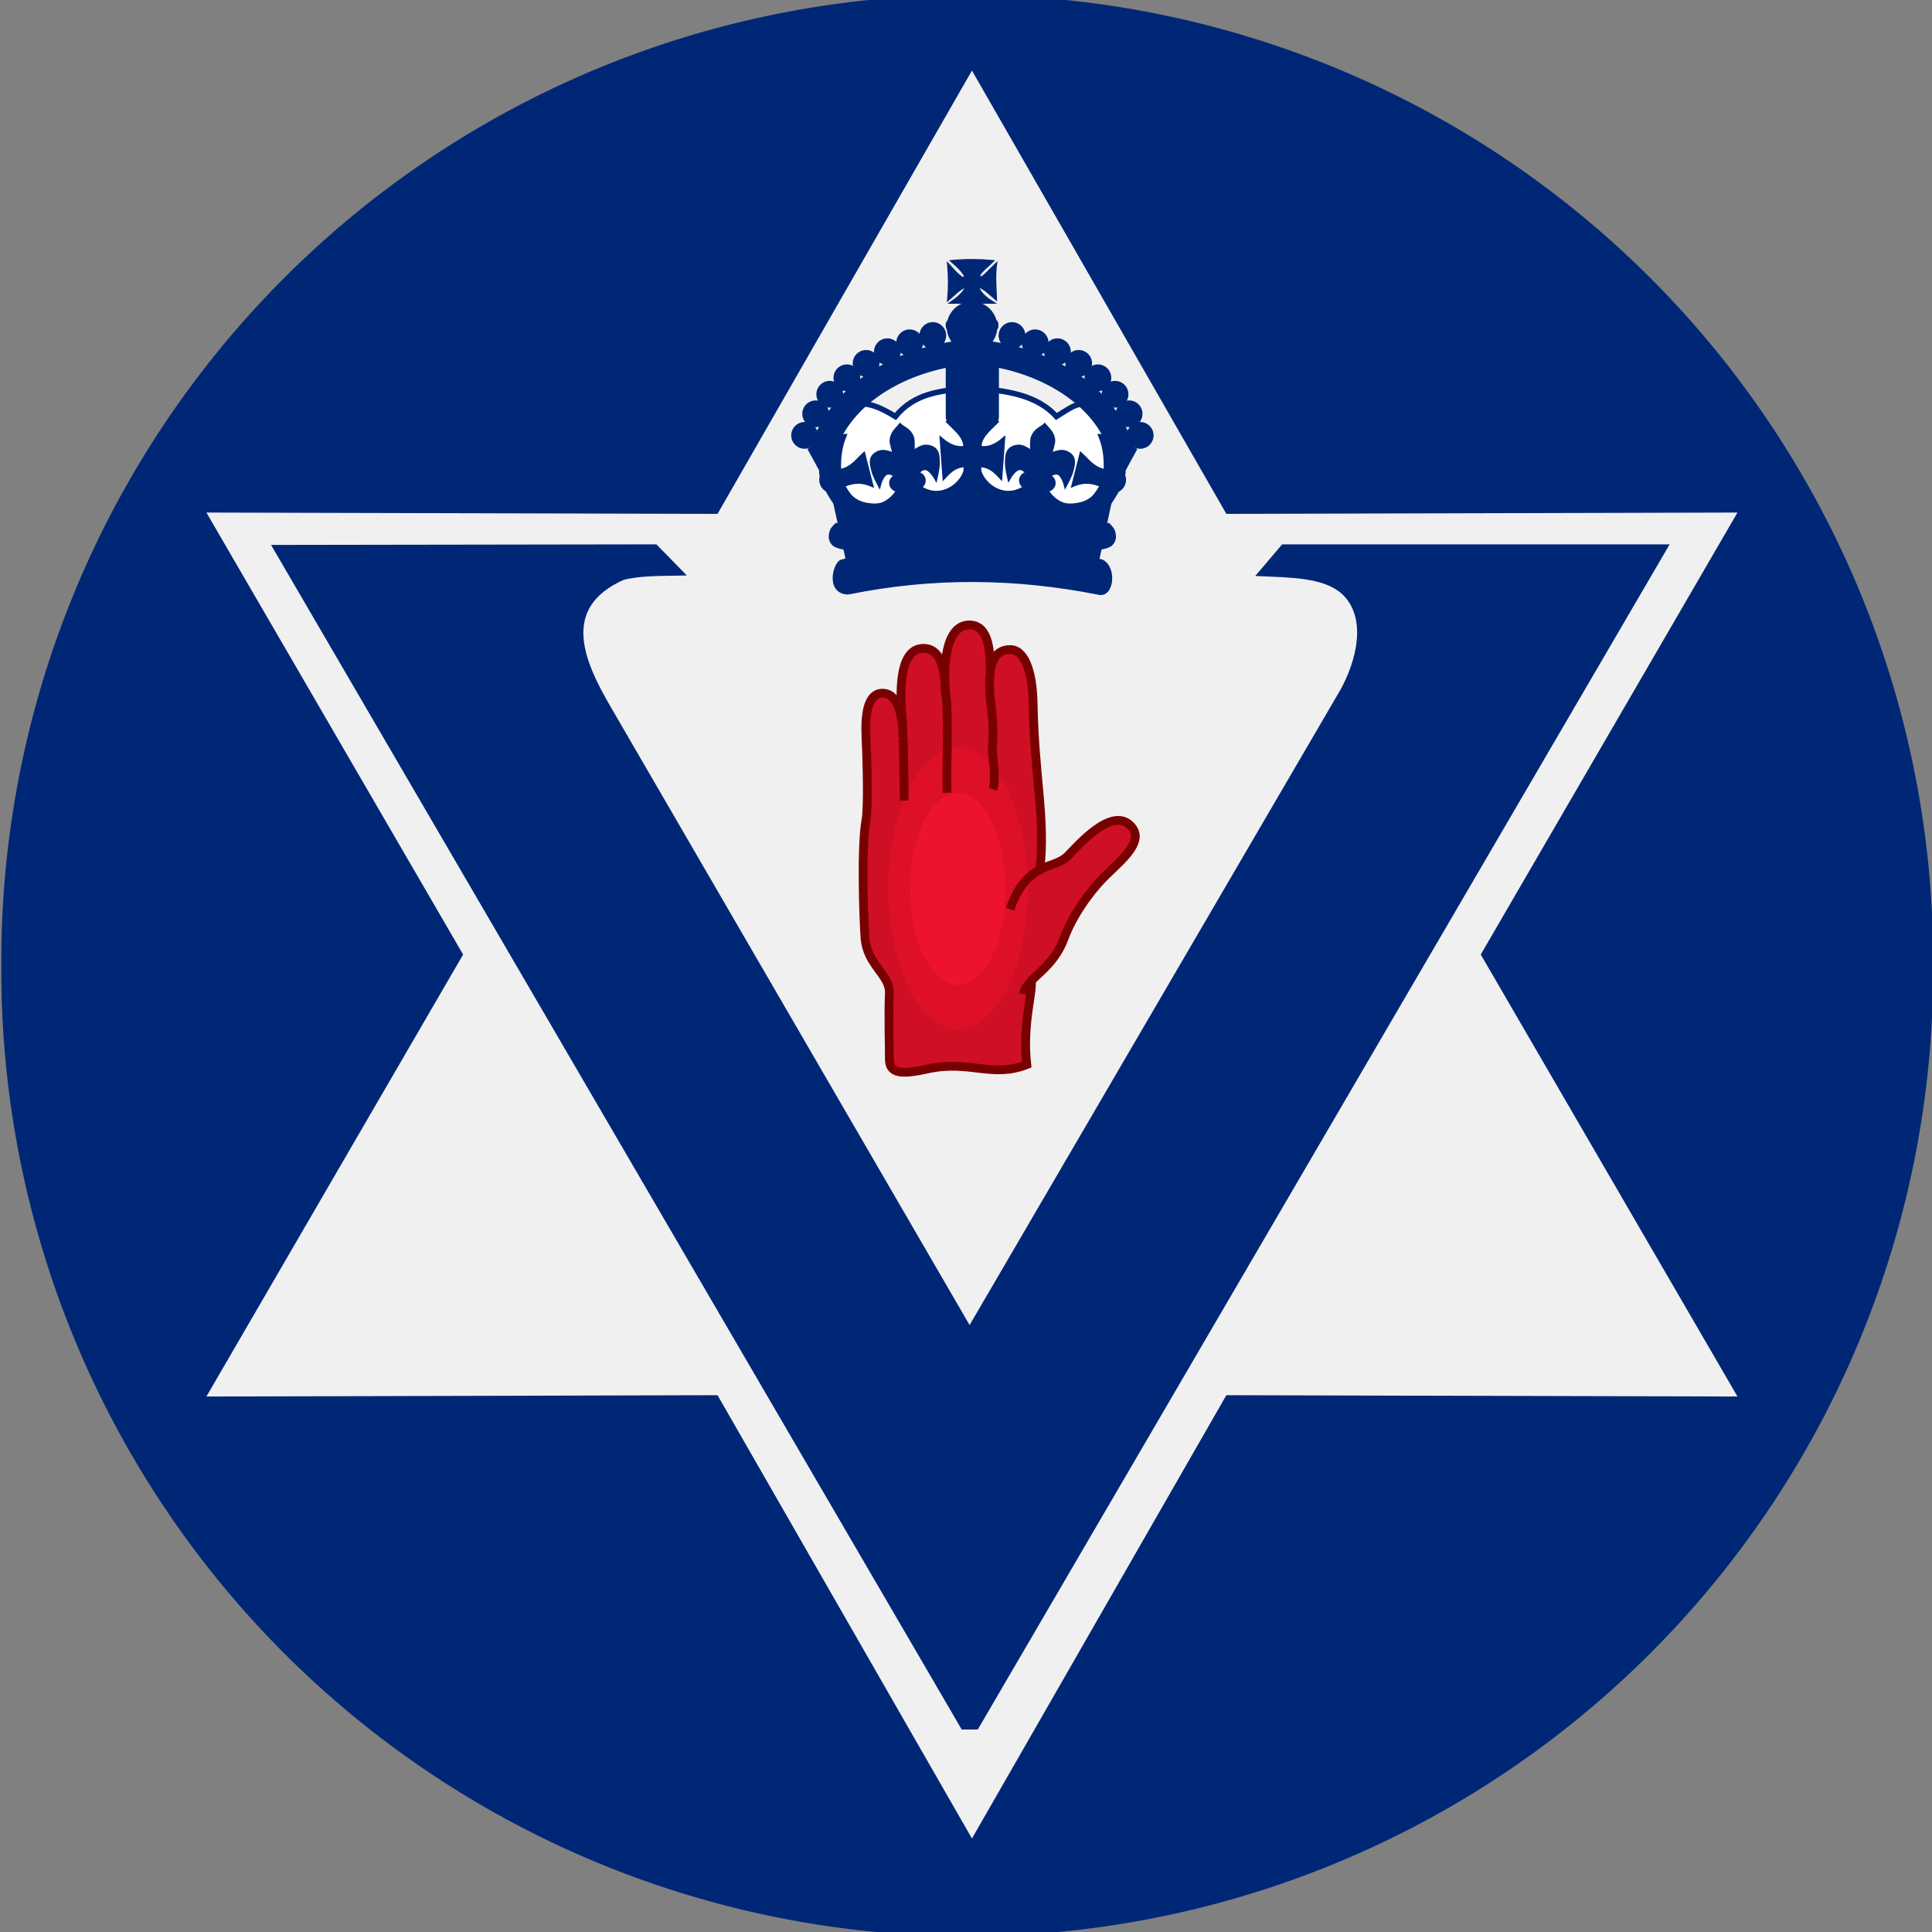 <?xml version="1.0" encoding="UTF-8" standalone="no"?>
<svg
   xmlns:dc="http://purl.org/dc/elements/1.1/"
   xmlns:cc="http://creativecommons.org/ns#"
   xmlns:rdf="http://www.w3.org/1999/02/22-rdf-syntax-ns#"
   xmlns:svg="http://www.w3.org/2000/svg"
   xmlns="http://www.w3.org/2000/svg"
   xmlns:xlink="http://www.w3.org/1999/xlink"
   xmlns:sodipodi="http://sodipodi.sourceforge.net/DTD/sodipodi-0.dtd"
   xmlns:inkscape="http://www.inkscape.org/namespaces/inkscape"
   version="1.0"
   width="459.792"
   height="459.792"
   id="svg19402"
   inkscape:version="1.0.2 (e86c870879, 2021-01-15, custom)"
   sodipodi:docname="Logo_of_the_Vanguard_Unionist_Progressive_Party.svg">
  <rect width="100%" height="100%" fill="#808080" stroke="none"/>
  <sodipodi:namedview
     pagecolor="#ffffff"
     bordercolor="#666666"
     borderopacity="1"
     objecttolerance="10"
     gridtolerance="10"
     guidetolerance="10"
     inkscape:pageopacity="0"
     inkscape:pageshadow="2"
     inkscape:window-width="1920"
     inkscape:window-height="1017"
     id="namedview567"
     showgrid="false"
     inkscape:zoom="0.89378298"
     inkscape:cx="132.94659"
     inkscape:cy="261.85595"
     inkscape:window-x="-8"
     inkscape:window-y="-8"
     inkscape:window-maximized="1"
     inkscape:current-layer="svg19402"
     showguides="true"
     inkscape:guide-bbox="true"
     fit-margin-top="0"
     fit-margin-left="0"
     fit-margin-right="0"
     fit-margin-bottom="0"
     inkscape:document-rotation="0" />
  <defs
     id="defs19404">
    <linearGradient
       id="linearGradient4973">
      <stop
         id="stop4975"
         style="stop-color:#d2d2d2;stop-opacity:1"
         offset="0" />
      <stop
         id="stop4981"
         style="stop-color:#ebebeb;stop-opacity:1"
         offset="0.5" />
      <stop
         id="stop4977"
         style="stop-color:#cfcfcf;stop-opacity:1"
         offset="1" />
    </linearGradient>
    <linearGradient
       id="linearGradient4380">
      <stop
         id="stop4382"
         style="stop-color:#5e2a2a;stop-opacity:1"
         offset="0" />
      <stop
         id="stop4388"
         style="stop-color:#864949;stop-opacity:1"
         offset="0.5" />
      <stop
         id="stop4384"
         style="stop-color:#5e2a2a;stop-opacity:1"
         offset="1" />
    </linearGradient>
    <linearGradient
       id="linearGradient4293">
      <stop
         id="stop4295"
         style="stop-color:#d1b948;stop-opacity:1"
         offset="0" />
      <stop
         id="stop4301"
         style="stop-color:#f6e078;stop-opacity:1"
         offset="0.5" />
      <stop
         id="stop4297"
         style="stop-color:#d1b948;stop-opacity:1"
         offset="1" />
    </linearGradient>
    <linearGradient
       x1="7.231"
       y1="971.965"
       x2="26.711"
       y2="971.965"
       id="linearGradient6651"
       xlink:href="#linearGradient4380"
       gradientUnits="userSpaceOnUse" />
    <linearGradient
       x1="-17.657"
       y1="399.094"
       x2="51.564"
       y2="399.094"
       id="linearGradient6653"
       xlink:href="#linearGradient4973"
       gradientUnits="userSpaceOnUse" />
    <linearGradient
       x1="160.849"
       y1="47.735"
       x2="183.14"
       y2="47.735"
       id="linearGradient6655"
       xlink:href="#linearGradient4293"
       gradientUnits="userSpaceOnUse" />
    <linearGradient
       x1="7.226"
       y1="971.84"
       x2="26.715"
       y2="971.84"
       id="linearGradient6657"
       xlink:href="#linearGradient4380"
       gradientUnits="userSpaceOnUse" />
    <linearGradient
       x1="-17.657"
       y1="399.094"
       x2="51.564"
       y2="399.094"
       id="linearGradient6659"
       xlink:href="#linearGradient4973"
       gradientUnits="userSpaceOnUse" />
    <linearGradient
       x1="160.849"
       y1="47.735"
       x2="183.14"
       y2="47.735"
       id="linearGradient6661"
       xlink:href="#linearGradient4293"
       gradientUnits="userSpaceOnUse" />
    <linearGradient
       x1="17.282"
       y1="1645.963"
       x2="17.115"
       y2="1472.279"
       id="linearGradient4971"
       xlink:href="#linearGradient4293"
       gradientUnits="userSpaceOnUse"
       gradientTransform="matrix(0.518,0,0,0.518,324.347,-163.179)" />
    <linearGradient
       x1="344.78"
       y1="592.506"
       x2="345.516"
       y2="645.022"
       id="linearGradient5606"
       xlink:href="#linearGradient4293"
       gradientUnits="userSpaceOnUse" />
    <linearGradient
       x1="17.282"
       y1="1645.963"
       x2="17.115"
       y2="1472.279"
       id="linearGradient6061"
       xlink:href="#linearGradient4293"
       gradientUnits="userSpaceOnUse"
       gradientTransform="matrix(0.518,0,0,0.518,324.347,-163.179)" />
  </defs>
  <path
     sodipodi:type="arc"
     style="fill:#002776;fill-opacity:1;stroke:#002776;stroke-width:1px;stroke-linecap:butt;stroke-linejoin:miter;stroke-opacity:1"
     id="path3557-4"
     sodipodi:cx="864.30377"
     sodipodi:cy="-243.81116"
     sodipodi:rx="40.837654"
     sodipodi:ry="40.837654"
     d="m 905.141,-243.811 a 40.838,40.838 0 1 1 -81.675,0 40.838,40.838 0 1 1 81.675,0 z"
     transform="matrix(5.561,0,0,5.561,-4576.2,1585.64)" />
  <g
     transform="translate(-606.526,-375.514)"
     id="g4455-1-0"
     style="stroke:#002776;stroke-opacity:1">
    <path
       inkscape:connector-curvature="0"
       d="M 1025.3,710.915 900.137,710.59 837.837,819.147 775.536,710.59 650.373,710.915 713.236,602.683 650.373,494.45 l 125.163,0.325 62.3,-108.557 62.3,108.557 125.163,-0.325 -62.863,108.232 z"
       id="path1352-7-7"
       style="fill:#f0f0f0;fill-opacity:1;fill-rule:evenodd;stroke:#002776;stroke-width:6.066;stroke-linecap:butt;stroke-linejoin:miter;stroke-miterlimit:4;stroke-opacity:1;stroke-dasharray:none" />
  </g>
  <g
     transform="matrix(1.29,0,0,1.29,-156.766,15.694)"
     id="g2430-9-1-1"
     style="fill:#ce0f24;fill-opacity:1;stroke:#780000;stroke-width:1.619;stroke-miterlimit:4;stroke-opacity:1;stroke-dasharray:none">
    <path
       inkscape:connector-curvature="0"
       d="m 311.812,168.743 c 1.73,-1.747 4.511,-3.681 6.056,-7.885 1.447,-3.934 4.584,-8.543 7.732,-11.6 3.145,-3.058 7.369,-6.474 4.313,-9.262 -3.531,-3.22 -9.707,4.046 -11.414,5.755 -1.324,1.323 -3.191,1.522 -5.129,2.506 1.078,-9.532 -0.983,-16.713 -1.253,-30.741 -0.115,-5.936 -1.617,-9.903 -4.313,-9.846 -2.259,0.047 -3.247,1.699 -3.599,3.941 0,-3.237 -0.087,-8.482 -3.862,-8.482 -4.586,0 -4.836,8.311 -4.334,13.041 -0.179,-2.878 -0.16,-8.725 -4.116,-8.725 -4.134,0 -4.492,6.654 -3.953,12.589 0.056,0.628 0.119,2.126 0.169,3.987 0,-3.237 -0.618,-8.303 -3.766,-8.303 -2.875,0 -3.235,4.316 -3.054,8.093 0.179,3.777 0.445,12.783 0,15.287 -0.899,5.036 -0.452,17.956 -0.181,21.761 0.36,5.036 4.673,6.834 4.494,10.251 -0.179,3.417 0,9.442 0,12.14 0,2.698 2.284,2.843 7.011,1.798 7.729,-1.709 11.953,1.709 18.336,-0.809 -0.81,-7.463 1.043,-12.797 0.864,-15.495 z"
       id="path22-4-4-5"
       style="fill:#ce0f24;fill-opacity:1;stroke:#780000;stroke-width:1.619;stroke-miterlimit:4;stroke-opacity:1;stroke-dasharray:none" />
    <path
       inkscape:connector-curvature="0"
       d="m 498.952,467.441 a 11.667,18.878 0 1 1 -23.335,0 11.667,18.878 0 1 1 23.335,0 z"
       transform="matrix(1.103,0,0,1.377,-239.194,-491.933)"
       id="path4314-8-2-4"
       style="fill:#de1027;fill-opacity:1;stroke:none" />
    <g
       transform="matrix(2.082,0,0,2.083,-2.727,-2.729)"
       id="g24-8-3-2"
       style="fill:#ce0f24;fill-opacity:1;stroke:#780000;stroke-width:0.777;stroke-miterlimit:4;stroke-opacity:1;stroke-dasharray:none">
      <path
         inkscape:connector-curvature="0"
         d="m 149.17,76 c 0.768,-2.175 1.738,-3.029 2.674,-3.503"
         id="path26-2-2-0"
         style="fill:#ce0f24;fill-opacity:1;stroke:#780000;stroke-width:0.777;stroke-miterlimit:4;stroke-opacity:1;stroke-dasharray:none" />
      <path
         inkscape:connector-curvature="0"
         d="m 150.379,83.512 c 0.067,-0.445 0.339,-0.798 0.717,-1.179"
         id="path28-4-2-9"
         style="fill:#ce0f24;fill-opacity:1;stroke:#780000;stroke-width:0.777;stroke-miterlimit:4;stroke-opacity:1;stroke-dasharray:none" />
      <path
         inkscape:connector-curvature="0"
         d="m 139.709,60.859 c 0.053,1.924 0.091,4.627 0.091,5.512"
         id="path30-5-1-7"
         style="fill:none;stroke:#780000;stroke-width:0.777;stroke-miterlimit:4;stroke-opacity:1;stroke-dasharray:none" />
      <path
         inkscape:connector-curvature="0"
         d="m 147.441,54.9 c -0.159,1.01 -0.047,2.27 0.088,3.354 0.086,0.691 0.206,1.948 0.086,3.497 -0.043,0.561 0.389,2.591 0.043,3.627"
         id="path32-5-6-3"
         style="fill:none;stroke:#780000;stroke-width:0.777;stroke-miterlimit:4;stroke-opacity:1;stroke-dasharray:none" />
      <path
         inkscape:connector-curvature="0"
         d="m 143.504,57.037 c 0.259,2.245 0.01,6.485 0.096,8.644"
         id="path34-1-8-7"
         style="fill:none;stroke:#780000;stroke-width:0.777;stroke-miterlimit:4;stroke-opacity:1;stroke-dasharray:none" />
    </g>
    <path
       inkscape:connector-curvature="0"
       d="m 498.952,467.441 a 11.667,18.878 0 1 1 -23.335,0 11.667,18.878 0 1 1 23.335,0 z"
       transform="matrix(0.752,0,0,0.939,-68.199,-287.099)"
       id="path4316-7-5-2"
       style="fill:#ee132c;fill-opacity:1;stroke:none" />
  </g>
  <g
     transform="matrix(0.883,0,0,0.883,-208.561,-224.998)"
     id="g4388-7-6"
     style="stroke:#002776;stroke-opacity:1;fill:#002776;fill-opacity:1">
    <path
       inkscape:connector-curvature="0"
       d="m 499.051,394.853 23.099,2.238 9.398,-2.238 c 0,0 6.73,-7.852 7.26,-12.55 0.244,-2.165 -1.916,-4.1 -1.985,-6.275 -0.036,-1.125 0.825,-2.171 0.819,-3.295 -0.01,-1.945 -0.238,-4.08 -1.471,-5.671 -0.981,-1.266 -3.102,-2.803 -4.761,-3.169 -4.745,-1.046 -6.425,0.71 -10.489,3.169 -5.274,-5.875 -13.798,-7.018 -21.536,-7.54 -0.743,-0.05 -1.492,-0.053 -2.235,0 -7.458,0.528 -14.52,1.31 -19.629,7.54 -4.063,-2.459 -7.651,-4.215 -12.396,-3.169 -1.659,0.366 -3.78,1.903 -4.761,3.169 -1.234,1.592 -1.476,3.726 -1.485,5.671 -0.005,1.124 0.866,2.168 0.833,3.295 -0.065,2.175 -2.229,4.11 -1.985,6.275 0.53,4.699 7.26,12.55 7.26,12.55 l 9.398,2.238 23.099,-2.238 1.569,0 z"
       id="path8159-0-3-61-0"
       style="fill:#ffffff;fill-opacity:1;stroke:#002776;stroke-width:1.5;stroke-linecap:butt;stroke-linejoin:miter;stroke-miterlimit:4;stroke-opacity:1;stroke-dasharray:none;display:inline" />
    <g
       transform="matrix(0.954,0,0,0.954,443.37,316.758)"
       id="g4126-8-1"
       style="stroke:#002776;stroke-opacity:1;fill:#002776;fill-opacity:1">
      <g
         transform="matrix(-1,0,0,1,115.112,0)"
         id="g4040-4-9-6"
         style="stroke:#002776;stroke-opacity:1;fill:#002776;fill-opacity:1">
        <path
           inkscape:connector-curvature="0"
           d="m 57.885,31.495 c -7.878,0.264 -17.563,2.536 -26.25,7.438 -8.687,4.901 -16.423,12.55 -19.531,23.375 l 5.781,1.656 c 2.59,-9.02 8.986,-15.436 16.688,-19.781 7.702,-4.345 16.679,-6.458 23.531,-6.688 l -0.219,-6 0,0 z"
           id="path4042-3-2-5"
           style="font-size:medium;font-style:normal;font-variant:normal;font-weight:normal;font-stretch:normal;text-indent:0;text-align:start;text-decoration:none;line-height:normal;letter-spacing:normal;word-spacing:normal;text-transform:none;direction:ltr;block-progression:tb;writing-mode:lr-tb;text-anchor:start;fill:#002776;fill-opacity:1;stroke:#002776;stroke-width:1;stroke-miterlimit:4;stroke-opacity:1;stroke-dasharray:none;marker:none;visibility:visible;display:inline;overflow:visible;enable-background:accumulate;font-family:Sans;-inkscape-font-specification:Sans" />
        <g
           id="g4030-3-7-7"
           style="stroke:#002776;stroke-opacity:1;fill:#002776;fill-opacity:1">
          <path
             inkscape:connector-curvature="0"
             d="m 176.527,85.622 a 3.742,3.742 0 1 1 -7.484,0 3.742,3.742 0 1 1 7.484,0 z"
             transform="matrix(-0.876,0,0,0.876,197.728,-45.149)"
             id="path5055-0-2-2-9-3-7-4-9-7-6-5-6-9-9-5"
             style="fill:#002776;fill-opacity:1;stroke:#002776;stroke-width:1.141;stroke-miterlimit:4;stroke-opacity:1;stroke-dasharray:none;display:inline" />
          <path
             inkscape:connector-curvature="0"
             d="m 176.527,85.622 a 3.742,3.742 0 1 1 -7.484,0 3.742,3.742 0 1 1 7.484,0 z"
             transform="matrix(-0.876,0,0,0.876,191.191,-43.087)"
             id="path5055-0-2-2-9-3-7-4-9-7-6-5-6-1-0-5-4"
             style="fill:#002776;fill-opacity:1;stroke:#002776;stroke-width:1.141;stroke-miterlimit:4;stroke-opacity:1;stroke-dasharray:none;display:inline" />
          <path
             inkscape:connector-curvature="0"
             d="m 176.527,85.622 a 3.742,3.742 0 1 1 -7.484,0 3.742,3.742 0 1 1 7.484,0 z"
             transform="matrix(-0.876,0,0,0.876,184.893,-40.568)"
             id="path5055-0-2-2-9-3-7-4-9-7-6-5-6-7-5-4-1"
             style="fill:#002776;fill-opacity:1;stroke:#002776;stroke-width:1.141;stroke-miterlimit:4;stroke-opacity:1;stroke-dasharray:none;display:inline" />
          <path
             inkscape:connector-curvature="0"
             d="m 176.527,85.622 a 3.742,3.742 0 1 1 -7.484,0 3.742,3.742 0 1 1 7.484,0 z"
             transform="matrix(-0.876,0,0,0.876,178.885,-37.273)"
             id="path5055-0-2-2-9-3-7-4-9-7-6-5-6-6-5-3-2"
             style="fill:#002776;fill-opacity:1;stroke:#002776;stroke-width:1.141;stroke-miterlimit:4;stroke-opacity:1;stroke-dasharray:none;display:inline" />
          <path
             inkscape:connector-curvature="0"
             d="m 176.527,85.622 a 3.742,3.742 0 1 1 -7.484,0 3.742,3.742 0 1 1 7.484,0 z"
             transform="matrix(-0.876,0,0,0.876,173.459,-33.204)"
             id="path5055-0-2-2-9-3-7-4-9-7-6-5-6-5-44-1-0"
             style="fill:#002776;fill-opacity:1;stroke:#002776;stroke-width:1.141;stroke-miterlimit:4;stroke-opacity:1;stroke-dasharray:none;display:inline" />
          <path
             inkscape:connector-curvature="0"
             d="m 176.527,85.622 a 3.742,3.742 0 1 1 -7.484,0 3.742,3.742 0 1 1 7.484,0 z"
             transform="matrix(-0.876,0,0,0.876,168.615,-28.553)"
             id="path5055-0-2-2-9-3-7-4-9-7-6-5-6-5-0-3-2-0"
             style="fill:#002776;fill-opacity:1;stroke:#002776;stroke-width:1.141;stroke-miterlimit:4;stroke-opacity:1;stroke-dasharray:none;display:inline" />
          <path
             inkscape:connector-curvature="0"
             d="m 176.527,85.622 a 3.742,3.742 0 1 1 -7.484,0 3.742,3.742 0 1 1 7.484,0 z"
             transform="matrix(-0.876,0,0,0.876,164.642,-23.03)"
             id="path5055-0-2-2-9-3-7-4-9-7-6-5-6-5-4-8-3-1"
             style="fill:#002776;fill-opacity:1;stroke:#002776;stroke-width:1.141;stroke-miterlimit:4;stroke-opacity:1;stroke-dasharray:none;display:inline" />
          <path
             inkscape:connector-curvature="0"
             d="m 176.527,85.622 a 3.742,3.742 0 1 1 -7.484,0 3.742,3.742 0 1 1 7.484,0 z"
             transform="matrix(-0.876,0,0,0.876,161.513,-16.934)"
             id="path5055-0-2-2-9-3-7-4-9-7-6-5-6-5-5-2-3-4"
             style="fill:#002776;fill-opacity:1;stroke:#002776;stroke-width:1.141;stroke-miterlimit:4;stroke-opacity:1;stroke-dasharray:none;display:inline" />
        </g>
      </g>
      <g
         id="g4040-41-6"
         style="stroke:#002776;stroke-opacity:1;fill:#002776;fill-opacity:1">
        <path
           inkscape:connector-curvature="0"
           d="m 57.885,31.495 c -7.878,0.264 -17.563,2.536 -26.25,7.438 -8.687,4.901 -16.423,12.55 -19.531,23.375 l 5.781,1.656 c 2.59,-9.02 8.986,-15.436 16.688,-19.781 7.702,-4.345 16.679,-6.458 23.531,-6.688 l -0.219,-6 0,0 z"
           id="path4042-13-0"
           style="font-size:medium;font-style:normal;font-variant:normal;font-weight:normal;font-stretch:normal;text-indent:0;text-align:start;text-decoration:none;line-height:normal;letter-spacing:normal;word-spacing:normal;text-transform:none;direction:ltr;block-progression:tb;writing-mode:lr-tb;text-anchor:start;fill:#002776;fill-opacity:1;stroke:#002776;stroke-width:1;stroke-miterlimit:4;stroke-opacity:1;stroke-dasharray:none;marker:none;visibility:visible;display:inline;overflow:visible;enable-background:accumulate;font-family:Sans;-inkscape-font-specification:Sans" />
        <g
           id="g4030-8-7"
           style="stroke:#002776;stroke-opacity:1;fill:#002776;fill-opacity:1">
          <path
             inkscape:connector-curvature="0"
             d="m 176.527,85.622 a 3.742,3.742 0 1 1 -7.484,0 3.742,3.742 0 1 1 7.484,0 z"
             transform="matrix(-0.876,0,0,0.876,197.728,-45.149)"
             id="path5055-0-2-2-9-3-7-4-9-7-6-5-6-74-1"
             style="fill:#002776;fill-opacity:1;stroke:#002776;stroke-width:1.141;stroke-miterlimit:4;stroke-opacity:1;stroke-dasharray:none;display:inline" />
          <path
             inkscape:connector-curvature="0"
             d="m 176.527,85.622 a 3.742,3.742 0 1 1 -7.484,0 3.742,3.742 0 1 1 7.484,0 z"
             transform="matrix(-0.876,0,0,0.876,191.191,-43.087)"
             id="path5055-0-2-2-9-3-7-4-9-7-6-5-6-1-2-7"
             style="fill:#002776;fill-opacity:1;stroke:#002776;stroke-width:1.141;stroke-miterlimit:4;stroke-opacity:1;stroke-dasharray:none;display:inline" />
          <path
             inkscape:connector-curvature="0"
             d="m 176.527,85.622 a 3.742,3.742 0 1 1 -7.484,0 3.742,3.742 0 1 1 7.484,0 z"
             transform="matrix(-0.876,0,0,0.876,184.893,-40.568)"
             id="path5055-0-2-2-9-3-7-4-9-7-6-5-6-7-7-7"
             style="fill:#002776;fill-opacity:1;stroke:#002776;stroke-width:1.141;stroke-miterlimit:4;stroke-opacity:1;stroke-dasharray:none;display:inline" />
          <path
             inkscape:connector-curvature="0"
             d="m 176.527,85.622 a 3.742,3.742 0 1 1 -7.484,0 3.742,3.742 0 1 1 7.484,0 z"
             transform="matrix(-0.876,0,0,0.876,178.885,-37.273)"
             id="path5055-0-2-2-9-3-7-4-9-7-6-5-6-6-7-7"
             style="fill:#002776;fill-opacity:1;stroke:#002776;stroke-width:1.141;stroke-miterlimit:4;stroke-opacity:1;stroke-dasharray:none;display:inline" />
          <path
             inkscape:connector-curvature="0"
             d="m 176.527,85.622 a 3.742,3.742 0 1 1 -7.484,0 3.742,3.742 0 1 1 7.484,0 z"
             transform="matrix(-0.876,0,0,0.876,173.459,-33.204)"
             id="path5055-0-2-2-9-3-7-4-9-7-6-5-6-5-9-7"
             style="fill:#002776;fill-opacity:1;stroke:#002776;stroke-width:1.141;stroke-miterlimit:4;stroke-opacity:1;stroke-dasharray:none;display:inline" />
          <path
             inkscape:connector-curvature="0"
             d="m 176.527,85.622 a 3.742,3.742 0 1 1 -7.484,0 3.742,3.742 0 1 1 7.484,0 z"
             transform="matrix(-0.876,0,0,0.876,168.615,-28.553)"
             id="path5055-0-2-2-9-3-7-4-9-7-6-5-6-5-0-31-3"
             style="fill:#002776;fill-opacity:1;stroke:#002776;stroke-width:1.141;stroke-miterlimit:4;stroke-opacity:1;stroke-dasharray:none;display:inline" />
          <path
             inkscape:connector-curvature="0"
             d="m 176.527,85.622 a 3.742,3.742 0 1 1 -7.484,0 3.742,3.742 0 1 1 7.484,0 z"
             transform="matrix(-0.876,0,0,0.876,164.642,-23.03)"
             id="path5055-0-2-2-9-3-7-4-9-7-6-5-6-5-4-98-3"
             style="fill:#002776;fill-opacity:1;stroke:#002776;stroke-width:1.141;stroke-miterlimit:4;stroke-opacity:1;stroke-dasharray:none;display:inline" />
          <path
             inkscape:connector-curvature="0"
             d="m 176.527,85.622 a 3.742,3.742 0 1 1 -7.484,0 3.742,3.742 0 1 1 7.484,0 z"
             transform="matrix(-0.876,0,0,0.876,161.513,-16.934)"
             id="path5055-0-2-2-9-3-7-4-9-7-6-5-6-5-5-6-5"
             style="fill:#002776;fill-opacity:1;stroke:#002776;stroke-width:1.141;stroke-miterlimit:4;stroke-opacity:1;stroke-dasharray:none;display:inline" />
        </g>
      </g>
    </g>
    <g
       transform="matrix(1.154,0,0,1.154,443.307,316.686)"
       id="g4527-5-9"
       style="stroke-width:0.826;stroke-miterlimit:4;stroke-dasharray:none;stroke:#002776;stroke-opacity:1;fill:#002776;fill-opacity:1">
      <g
         transform="matrix(0.789,0,0,0.789,-111.109,4.693)"
         id="g9512-0-9"
         style="stroke-width:0.826;stroke-miterlimit:4;stroke-dasharray:none;stroke:#002776;stroke-opacity:1;fill:#002776;fill-opacity:1">
        <path
           inkscape:connector-curvature="0"
           d="m 199.623,9.115 c -0.467,-2.207 -2.452,-3.928 -4.387,-5.665 3.932,-0.371 7.863,-0.36 11.795,0 -1.776,1.811 -4.312,3.41 -4.491,5.665 2.29,-0.992 3.765,-3.002 5.527,-4.653 -0.417,3.323 -0.13,6.647 0,9.97 -1.751,-1.405 -3.244,-3.187 -5.527,-3.817 0.679,2.062 2.35,3.646 4.534,4.985 l -11.969,0 c 1.981,-1.385 3.778,-2.893 4.518,-4.985 -2.175,0.701 -3.738,2.516 -5.484,3.998 0.308,-3.353 0.272,-6.707 0,-10.06 1.681,1.826 3.249,3.889 5.484,4.563 l 0,0 z"
           id="rect8501-3-2-8"
           style="fill:#002776;fill-opacity:1;stroke:#002776;stroke-width:0.826;stroke-miterlimit:4;stroke-opacity:1;stroke-dasharray:none" />
        <path
           inkscape:connector-curvature="0"
           d="m 176.527,85.622 a 3.742,3.742 0 1 1 -7.484,0 3.742,3.742 0 1 1 7.484,0 z"
           transform="matrix(-0.697,0,0,0.697,321.596,-50.185)"
           id="path5055-0-7-8-8-1"
           style="fill:#002776;fill-opacity:1;stroke:#002776;stroke-width:1.185;stroke-miterlimit:4;stroke-opacity:1;stroke-dasharray:none;display:inline" />
        <path
           inkscape:connector-curvature="0"
           d="m 182.537,47.735 a 10.542,10.152 0 1 1 -21.084,0 10.542,10.152 0 1 1 21.084,0 z"
           transform="matrix(0.672,0,0,0.698,85.5,-10.472)"
           id="path8091-6-6-8"
           style="fill:#002776;fill-opacity:1;stroke:#002776;stroke-width:1.207;stroke-miterlimit:4;stroke-opacity:1;stroke-dasharray:none" />
        <path
           inkscape:connector-curvature="0"
           d="m 200.815,15.038 c -0.653,0 -1.177,0.524 -1.177,1.177 l 0,4.704 -4.725,0 c -0.653,0 -1.199,0.524 -1.199,1.177 l 0,0.526 c 0,0.653 0.545,1.177 1.199,1.177 l 12.4,0 c 0.653,0 1.177,-0.524 1.177,-1.177 l 0,-0.526 c 0,-0.653 -0.524,-1.177 -1.177,-1.177 l -4.725,0 0,-4.704 c 0,-0.653 -0.524,-1.177 -1.177,-1.177 l -0.597,0 0,0 z"
           id="rect8099-8-7-0-2"
           style="fill:#002776;fill-opacity:1;stroke:#002776;stroke-width:0.826;stroke-miterlimit:4;stroke-opacity:1;stroke-dasharray:none;display:inline" />
      </g>
      <g
         transform="translate(3.505,2.094)"
         id="g5093-2-6"
         style="stroke-width:0.826;stroke-miterlimit:4;stroke-dasharray:none;stroke:#002776;stroke-opacity:1;fill:#002776;fill-opacity:1">
        <rect
           width="10.294"
           height="17.473"
           ry="2.294"
           x="38.97"
           y="25.492"
           id="rect5769-1-4-6"
           style="fill:#002776;fill-opacity:1;stroke:#002776;stroke-width:0.826;stroke-miterlimit:4;stroke-opacity:1;stroke-dasharray:none" />
        <g
           transform="matrix(1,0,0,1.264,-157.098,-10.014)"
           id="g9518-8-0"
           style="stroke-width:0.735;stroke-miterlimit:4;stroke-dasharray:none;stroke:#002776;stroke-opacity:1;fill:#002776;fill-opacity:1">
          <rect
             width="2.83"
             height="14.824"
             ry="1.415"
             x="195.371"
             y="27.445"
             id="rect5556-1-6-3"
             style="fill:#002776;fill-opacity:1;stroke:#002776;stroke-width:0.735;stroke-miterlimit:4;stroke-opacity:1;stroke-dasharray:none" />
          <rect
             width="2.83"
             height="14.824"
             ry="1.415"
             x="204.228"
             y="27.445"
             id="rect5556-1-7-5-8"
             style="fill:#002776;fill-opacity:1;stroke:#002776;stroke-width:0.735;stroke-miterlimit:4;stroke-opacity:1;stroke-dasharray:none;display:inline" />
        </g>
        <path
           inkscape:connector-curvature="0"
           d="m 176.527,85.622 a 3.742,3.742 0 1 1 -7.484,0 3.742,3.742 0 1 1 7.484,0 z"
           transform="matrix(-0.724,0,0,0.724,169.269,-36.423)"
           id="path5055-0-2-2-9-3-7-4-9-7-6-0-0-0"
           style="fill:#002776;fill-opacity:1;stroke:#002776;stroke-width:1.141;stroke-miterlimit:4;stroke-opacity:1;stroke-dasharray:none;display:inline" />
        <path
           inkscape:connector-curvature="0"
           d="m 176.527,85.622 a 3.742,3.742 0 1 1 -7.484,0 3.742,3.742 0 1 1 7.484,0 z"
           transform="matrix(-0.724,0,0,0.724,169.269,-31.394)"
           id="path5055-0-2-2-9-3-7-4-9-7-6-0-9-9-1"
           style="fill:#002776;fill-opacity:1;stroke:#002776;stroke-width:1.141;stroke-miterlimit:4;stroke-opacity:1;stroke-dasharray:none;display:inline" />
        <path
           inkscape:connector-curvature="0"
           d="m 176.527,85.622 a 3.742,3.742 0 1 1 -7.484,0 3.742,3.742 0 1 1 7.484,0 z"
           transform="matrix(-0.724,0,0,0.724,169.269,-26.365)"
           id="path5055-0-2-2-9-3-7-4-9-7-6-0-97-0-2"
           style="fill:#002776;fill-opacity:1;stroke:#002776;stroke-width:1.141;stroke-miterlimit:4;stroke-opacity:1;stroke-dasharray:none;display:inline" />
        <path
           inkscape:connector-curvature="0"
           d="m 176.527,85.622 a 3.742,3.742 0 1 1 -7.484,0 3.742,3.742 0 1 1 7.484,0 z"
           transform="matrix(-0.724,0,0,0.724,169.269,-21.3)"
           id="path5055-0-2-2-9-3-7-4-9-7-6-0-5-0-5"
           style="fill:#002776;fill-opacity:1;stroke:#002776;stroke-width:1.141;stroke-miterlimit:4;stroke-opacity:1;stroke-dasharray:none;display:inline" />
      </g>
    </g>
    <g
       transform="matrix(1.154,0,0,1.154,443.307,317.327)"
       id="g4480-6-0"
       style="stroke-width:0.826;stroke-miterlimit:4;stroke-dasharray:none;stroke:#002776;stroke-opacity:1;fill:#002776;fill-opacity:1">
      <path
         inkscape:connector-curvature="0"
         d="m 14.977,60.713 c 7.565,6.038 13.282,6.536 16.322,-1 5.441,3.444 10.882,4.133 16.322,-1 5.441,5.486 10.882,5.008 16.322,1 1.959,7.993 7.572,7.948 16.322,1 L 76.434,78.505 18.938,78.675 14.977,60.713 z"
         id="rect3114-1-9"
         style="fill:#002776;fill-opacity:1;stroke:#002776;stroke-width:0.826;stroke-miterlimit:4;stroke-opacity:1;stroke-dasharray:none" />
      <g
         id="g4473-3-4"
         style="stroke-width:0.826;stroke-miterlimit:4;stroke-dasharray:none;stroke:#002776;stroke-opacity:1;fill:#002776;fill-opacity:1">
        <rect
           width="9.119"
           height="4.917"
           ry="1.569"
           x="43.062"
           y="66.134"
           id="rect4615-0-5-8-7"
           style="fill:#002776;fill-opacity:1;stroke:#002776;stroke-width:0.826;stroke-miterlimit:4;stroke-opacity:1;stroke-dasharray:none;display:inline" />
        <path
           inkscape:connector-curvature="0"
           d="m 157.483,104.188 a 5.775,4.23 0 1 1 -11.551,0 5.775,4.23 0 1 1 11.551,0 z"
           transform="matrix(0.74,-0.105,0.136,0.571,-93.923,26.314)"
           id="path4613-2-8-9-8"
           style="fill:#002776;fill-opacity:1;stroke:#002776;stroke-width:1.25;stroke-miterlimit:4;stroke-opacity:1;stroke-dasharray:none;display:inline" />
        <path
           inkscape:connector-curvature="0"
           d="m 18.135,73.861 4.421,-3.102 -6.687,-2.382 c 0,0 -1.023,0.913 -1.216,1.702 -0.267,1.092 -0.261,1.847 0.486,2.723 0.667,0.781 2.995,1.06 2.995,1.06 z"
           id="path4611-3-79-3-3"
           style="fill:#002776;fill-opacity:1;stroke:#002776;stroke-width:0.826;stroke-linecap:butt;stroke-linejoin:miter;stroke-miterlimit:4;stroke-opacity:1;stroke-dasharray:none;display:inline" />
        <path
           inkscape:connector-curvature="0"
           d="m 157.483,104.188 a 5.775,4.23 0 1 1 -11.551,0 5.775,4.23 0 1 1 11.551,0 z"
           transform="matrix(-0.74,-0.105,-0.136,0.571,189.167,26.314)"
           id="path4613-2-9-0-4-5"
           style="fill:#002776;fill-opacity:1;stroke:#002776;stroke-width:1.25;stroke-miterlimit:4;stroke-opacity:1;stroke-dasharray:none;display:inline" />
        <path
           inkscape:connector-curvature="0"
           d="m 77.108,73.861 -4.421,-3.102 6.687,-2.382 c 0,0 1.023,0.913 1.216,1.702 0.267,1.092 0.261,1.847 -0.486,2.723 -0.667,0.781 -2.995,1.06 -2.995,1.06 z"
           id="path4611-3-7-3-4-1"
           style="fill:#002776;fill-opacity:1;stroke:#002776;stroke-width:0.826;stroke-linecap:butt;stroke-linejoin:miter;stroke-miterlimit:4;stroke-opacity:1;stroke-dasharray:none;display:inline" />
      </g>
    </g>
    <g
       transform="matrix(0.954,0,0,0.954,443.411,316.758)"
       id="g4160-6-2"
       style="stroke:#002776;stroke-opacity:1;fill:#002776;fill-opacity:1">
      <path
         inkscape:connector-curvature="0"
         d="m 48.982,78.405 c -3.035,0.415 -6.158,-0.741 -8.825,-3.214 -2.285,4.075 -6.215,6.175 -10.283,6.392 -4.008,0.213 -8.151,-1.402 -10.987,-4.757 -0.864,-2.168 -1.739,-4.214 -2.535,-5.813 -1.55,-3.114 -4.766,-8.905 -4.766,-8.905 3.232,-2.058 6.04,-3.712 9.882,-3.952 -1.65,4.107 -1.536,6.978 -1.569,9.953 3.458,-0.556 5.047,-3.006 6.902,-4.684 l 2.196,8.636 c -3.462,-1.436 -5.77,-0.717 -8,0.146 0,0 1.429,2.607 2.51,3.513 1.236,1.036 2.6,1.629 4.235,1.903 1.547,0.259 3.292,0.348 4.706,-0.293 2.979,-1.35 4.497,-4.294 4.078,-4.098 0,0 0.299,-2.583 -0.471,-3.513 -0.576,-0.696 -1.759,-1.262 -2.667,-1.025 -1.431,0.374 -2.196,3.367 -2.196,3.367 0,0 -1.376,-2.548 -1.725,-3.952 -0.308,-1.237 -0.767,-2.671 -0.157,-3.806 0.455,-0.847 1.512,-1.437 2.51,-1.61 1.322,-0.229 3.765,0.878 3.765,0.878 0,0 -0.729,-2.295 -0.941,-3.513 -0.109,-0.626 0.054,-1.463 0.314,-2.049 0.594,-1.339 1.541,-2.046 2.144,-2.812 0.806,0.75 1.798,1.019 2.727,2.18 0.407,0.508 0.785,1.283 0.844,1.914 0.116,1.23 0.013,3.621 0.013,3.621 0,0 2.076,-1.633 3.418,-1.715 1.013,-0.062 2.193,0.269 2.857,0.985 0.89,0.96 0.823,2.456 0.851,3.725 0.031,1.441 -0.631,4.227 -0.631,4.227 0,0 -1.53,-2.726 -3.016,-2.76 -0.942,-0.022 -1.94,0.798 -2.315,1.605 -0.501,1.078 0.469,3.513 0.469,3.513 5.869,4.276 11.943,-0.11 13.188,-4.384 l 0,-1.61 c -2.458,0.316 -3.503,0.719 -5.961,3.367 L 48.763,59.18 c 2.353,1.985 4.392,2.699 6.745,2.342 -0.221,-3.105 -1.99,-4.42 -4.706,-7.137 4.427,-1.107 9.139,-1.382 13.421,0 -2.716,2.716 -4.485,4.032 -4.706,7.137 2.353,0.357 4.392,-0.357 6.745,-2.342 L 65.478,69.865 c -2.458,-2.648 -3.503,-3.051 -5.961,-3.367 l 0,1.61 c 1.246,4.274 7.319,8.659 13.188,4.384 0,0 0.97,-2.435 0.469,-3.513 -0.375,-0.807 -1.373,-1.626 -2.315,-1.605 -1.486,0.034 -3.016,2.76 -3.016,2.76 0,0 -0.662,-2.785 -0.631,-4.227 0.027,-1.269 -0.04,-2.765 0.851,-3.725 0.664,-0.716 1.844,-1.047 2.857,-0.985 1.341,0.081 3.418,1.715 3.418,1.715 0,0 -0.102,-2.391 0.013,-3.621 0.059,-0.632 0.437,-1.406 0.844,-1.914 0.929,-1.161 1.921,-1.43 2.727,-2.18 0.603,0.766 1.549,1.473 2.144,2.812 0.26,0.586 0.423,1.423 0.314,2.049 -0.212,1.218 -0.941,3.513 -0.941,3.513 0,0 2.443,-1.107 3.765,-0.878 0.998,0.173 2.055,0.763 2.51,1.61 0.61,1.135 0.151,2.569 -0.157,3.806 -0.35,1.404 -1.725,3.952 -1.725,3.952 0,0 -0.765,-2.993 -2.196,-3.367 -0.908,-0.237 -2.091,0.328 -2.667,1.025 -0.769,0.93 -0.471,3.513 -0.471,3.513 -0.419,-0.195 1.1,2.749 4.078,4.098 1.414,0.641 3.158,0.552 4.706,0.293 1.636,-0.274 2.999,-0.866 4.235,-1.903 1.081,-0.906 2.51,-3.513 2.51,-3.513 -2.23,-0.864 -4.538,-1.582 -8,-0.146 l 2.196,-8.636 c 1.855,1.678 3.444,4.128 6.902,4.684 -0.033,-2.975 0.082,-5.846 -1.569,-9.953 3.728,0.013 6.792,1.98 9.882,3.952 0,0 -3.216,5.791 -4.766,8.905 -0.796,1.599 -1.671,3.645 -2.535,5.813 -2.836,3.355 -6.979,4.97 -10.987,4.757 -4.068,-0.216 -7.998,-2.316 -10.283,-6.392 -2.667,2.474 -5.79,3.629 -8.825,3.214 -3.004,-0.41 -5.923,-2.359 -8.531,-6.091 -2.608,3.732 -5.526,5.68 -8.531,6.091 l -4e-6,0 z"
         id="path9959-7-7-9-7-9-2-0-0"
         style="fill:#002776;fill-opacity:1;stroke:#002776;stroke-width:1;stroke-linecap:butt;stroke-linejoin:miter;stroke-miterlimit:4;stroke-opacity:1;stroke-dasharray:none;display:inline" />
      <g
         transform="matrix(1.21,0,0,1.21,1.276,2.458)"
         id="g3211-6-1"
         style="stroke-width:0.826;stroke-miterlimit:4;stroke-dasharray:none;stroke:#002776;stroke-opacity:1;fill:#002776;fill-opacity:1">
        <path
           inkscape:connector-curvature="0"
           d="m 176.527,85.622 a 3.742,3.742 0 1 1 -7.484,0 3.742,3.742 0 1 1 7.484,0 z"
           transform="matrix(-0.724,0,0,0.724,171.629,-11.332)"
           id="path5055-0-2-2-9-3-7-6-6-6"
           style="fill:#002776;fill-opacity:1;stroke:#002776;stroke-width:1.141;stroke-miterlimit:4;stroke-opacity:1;stroke-dasharray:none;display:inline" />
        <g
           id="g3207-1-4"
           style="stroke-width:0.826;stroke-miterlimit:4;stroke-dasharray:none;stroke:#002776;stroke-opacity:1;fill:#002776;fill-opacity:1">
          <path
             inkscape:connector-curvature="0"
             d="m 176.527,85.622 a 3.742,3.742 0 1 1 -7.484,0 3.742,3.742 0 1 1 7.484,0 z"
             transform="matrix(-0.724,0,0,0.724,138.942,-5.644)"
             id="path5055-0-2-2-9-3-7-6-9-8-0"
             style="fill:#002776;fill-opacity:1;stroke:#002776;stroke-width:1.141;stroke-miterlimit:4;stroke-opacity:1;stroke-dasharray:none;display:inline" />
          <path
             inkscape:connector-curvature="0"
             d="m 176.527,85.622 a 3.742,3.742 0 1 1 -7.484,0 3.742,3.742 0 1 1 7.484,0 z"
             transform="matrix(-0.724,0,0,0.724,204.316,-5.644)"
             id="path5055-0-2-2-9-3-7-6-5-4-6"
             style="fill:#002776;fill-opacity:1;stroke:#002776;stroke-width:1.141;stroke-miterlimit:4;stroke-opacity:1;stroke-dasharray:none;display:inline" />
        </g>
      </g>
      <g
         transform="translate(-0.122,0)"
         id="g4135-9-1"
         style="stroke:#002776;stroke-opacity:1;fill:#002776;fill-opacity:1">
        <rect
           width="9.402"
           height="4.029"
           ry="2.015"
           x="24.153"
           y="74.001"
           transform="matrix(0.99,-0.141,0.141,0.99,0,0)"
           id="rect4084-3-6-8"
           style="fill:#002776;fill-opacity:1;stroke:#002776;stroke-width:1;stroke-miterlimit:4;stroke-opacity:1;stroke-dasharray:none" />
        <rect
           width="9.402"
           height="4.029"
           ry="2.015"
           x="-89.962"
           y="57.723"
           transform="matrix(-0.99,-0.141,-0.141,0.99,0,0)"
           id="rect4133-3-9"
           style="fill:#002776;fill-opacity:1;stroke:#002776;stroke-width:1;stroke-miterlimit:4;stroke-opacity:1;stroke-dasharray:none" />
      </g>
    </g>
    <g
       transform="matrix(1.3,0,0,1.213,236.855,322.335)"
       id="g9503-78-8"
       style="stroke-width:0.76;stroke-miterlimit:4;stroke-dasharray:none;stroke:#002776;stroke-opacity:1;fill:#002776;fill-opacity:1">
      <path
         inkscape:connector-curvature="0"
         d="m 175.296,76.065 c 17.84,-3.914 35.029,-3.541 51.865,0.018 2.899,0.954 3.556,-5.666 0.724,-7.075 -17.557,-5.208 -48.718,-2.217 -53.627,0 -1.477,-0.264 -3.509,6.874 1.039,7.057 l 0,-2.8e-5 z"
         id="path6236-3-0-8-4"
         style="font-size:medium;font-style:normal;font-variant:normal;font-weight:normal;font-stretch:normal;text-indent:0;text-align:start;text-decoration:none;line-height:normal;letter-spacing:normal;word-spacing:normal;text-transform:none;direction:ltr;block-progression:tb;writing-mode:lr-tb;text-anchor:start;fill:#002776;fill-opacity:1;stroke:#002776;stroke-width:0.76;stroke-miterlimit:4;stroke-opacity:1;stroke-dasharray:none;marker:none;visibility:visible;display:inline;overflow:visible;enable-background:accumulate;font-family:Bitstream Vera Sans;-inkscape-font-specification:Bitstream Vera Sans" />
      <g
         transform="matrix(0.349,0,0,0.349,44.32,52.74)"
         id="g6320-2-1"
         style="fill:#002776;stroke:#002776;stroke-opacity:1;fill-opacity:1">
        <path
           inkscape:connector-curvature="0"
           d="m 440.647,53.375 c 0,0 6.54,-2.685 9.988,-3.345 3.549,-0.679 10.824,-0.594 10.824,-0.594 l -4.066,-2.035 c 0,0 -3.895,-0.597 -7.191,-1.611 -1.884,-0.58 -4.082,-1.6 -5.964,-1.683 -2.394,-0.105 -5.801,0.835 -5.801,0.835 l 6.458,1.617 c 0,0 -1.875,0.456 -3.289,0.956 -1.011,0.357 -3.768,1.852 -3.768,1.852 l 7.355,0.063 c 0,0 -2.134,1.007 -2.991,1.793 -0.652,0.599 -1.556,2.152 -1.556,2.152 l 0,-2e-5 0,10e-5 z"
           id="path9729-9-0-8-9-4"
           style="fill:#002776;fill-opacity:1;stroke:#002776;display:inline;stroke-opacity:1" />
        <path
           inkscape:connector-curvature="0"
           d="m 410.533,55.182 c 0,0 6.142,-3.499 9.478,-4.595 3.433,-1.127 10.659,-1.973 10.659,-1.973 l -4.292,-1.498 c 0,0 -3.94,-0.094 -7.338,-0.679 -1.942,-0.334 -4.253,-1.065 -6.13,-0.907 -2.388,0.202 -5.647,1.57 -5.647,1.57 l 6.612,0.778 c 0,0 -1.801,0.692 -3.14,1.368 -0.957,0.483 -3.5,2.319 -3.5,2.319 l 7.303,-0.878 c 0,0 -1.988,1.272 -2.737,2.161 -0.57,0.677 -1.268,2.333 -1.268,2.333 l 0,-2e-5 0,2e-5 z"
           id="path9729-9-55-1-3"
           style="fill:#002776;fill-opacity:1;stroke:#002776;display:inline;stroke-opacity:1" />
        <path
           inkscape:connector-curvature="0"
           d="m 471.051,54.888 c 0,0 6.69,-2.285 10.172,-2.734 3.584,-0.463 10.84,0.062 10.84,0.062 l -3.935,-2.277 c 0,0 -3.852,-0.832 -7.081,-2.044 -1.845,-0.693 -3.978,-1.844 -5.851,-2.041 -2.383,-0.25 -5.841,0.482 -5.841,0.482 l 6.348,2.005 c 0,0 -1.899,0.342 -3.341,0.755 -1.03,0.295 -3.873,1.621 -3.873,1.621 l 7.338,0.508 c 0,0 -2.191,0.876 -3.094,1.609 -0.687,0.558 -1.683,2.054 -1.683,2.054 l 0,-2e-5 0,2e-5 z"
           id="path9729-9-5-4-3-9"
           style="fill:#002776;fill-opacity:1;stroke:#002776;display:inline;stroke-opacity:1" />
        <path
           inkscape:connector-curvature="0"
           d="m 381.081,58.813 c 0,0 5.691,-4.193 8.876,-5.671 3.278,-1.521 10.356,-3.205 10.356,-3.205 l -4.438,-0.986 c 0,0 -3.924,0.367 -7.367,0.184 -1.968,-0.105 -4.348,-0.56 -6.194,-0.184 -2.348,0.479 -5.424,2.219 -5.424,2.219 l 6.657,0 c 0,0 -1.708,0.898 -2.959,1.726 -0.894,0.591 -3.205,2.712 -3.205,2.712 l 7.15,-1.726 c 0,0 -1.826,1.495 -2.466,2.466 -0.487,0.739 -0.986,2.466 -0.986,2.466 l 0,-2e-5 0,2e-5 z"
           id="path9729-1-5-8"
           style="fill:#002776;fill-opacity:1;stroke:#002776;display:inline;stroke-opacity:1" />
        <path
           inkscape:connector-curvature="0"
           d="m 501.233,58.215 c 0,0 6.891,-1.58 10.401,-1.667 3.612,-0.089 10.776,1.184 10.776,1.184 l -3.678,-2.672 c 0,0 -3.745,-1.226 -6.831,-2.766 -1.764,-0.88 -3.765,-2.246 -5.608,-2.635 -2.344,-0.495 -5.859,-0.125 -5.859,-0.125 l 6.106,2.651 c 0,0 -1.925,0.144 -3.401,0.405 -1.055,0.187 -4.02,1.211 -4.02,1.211 l 7.246,1.265 c 0,0 -2.27,0.644 -3.244,1.28 -0.741,0.484 -1.887,1.869 -1.887,1.869 l 2e-5,-2e-5 -2e-5,1e-4 z"
           id="path9729-2-9-9-8"
           style="fill:#002776;fill-opacity:1;stroke:#002776;display:inline;stroke-opacity:1" />
      </g>
    </g>
  </g>
  <path
     style="fill:#002776;fill-opacity:1;stroke:#002776;stroke-width:1px;stroke-linecap:butt;stroke-linejoin:miter;stroke-opacity:1"
     d="m 156.004,130.047 6.293,6.433 c -5.172,0.11 -9.978,-0.015 -14.084,1.063 -15.704,7.041 -9.427,20.399 -3.342,30.879 l 85.881,147.919 88.686,-151.927 c 3.706,-6.661 6.799,-17.557 0.105,-23.589 -4.546,-3.889 -12.302,-3.87 -19.768,-4.204 l 5.594,-6.573 91.115,0 -164.066,281.051 -3.253,0.006 L 65.378,130.187 z"
     id="path4770-0"
     inkscape:connector-curvature="0"
     sodipodi:nodetypes="cccccccccccccc" />
</svg>
